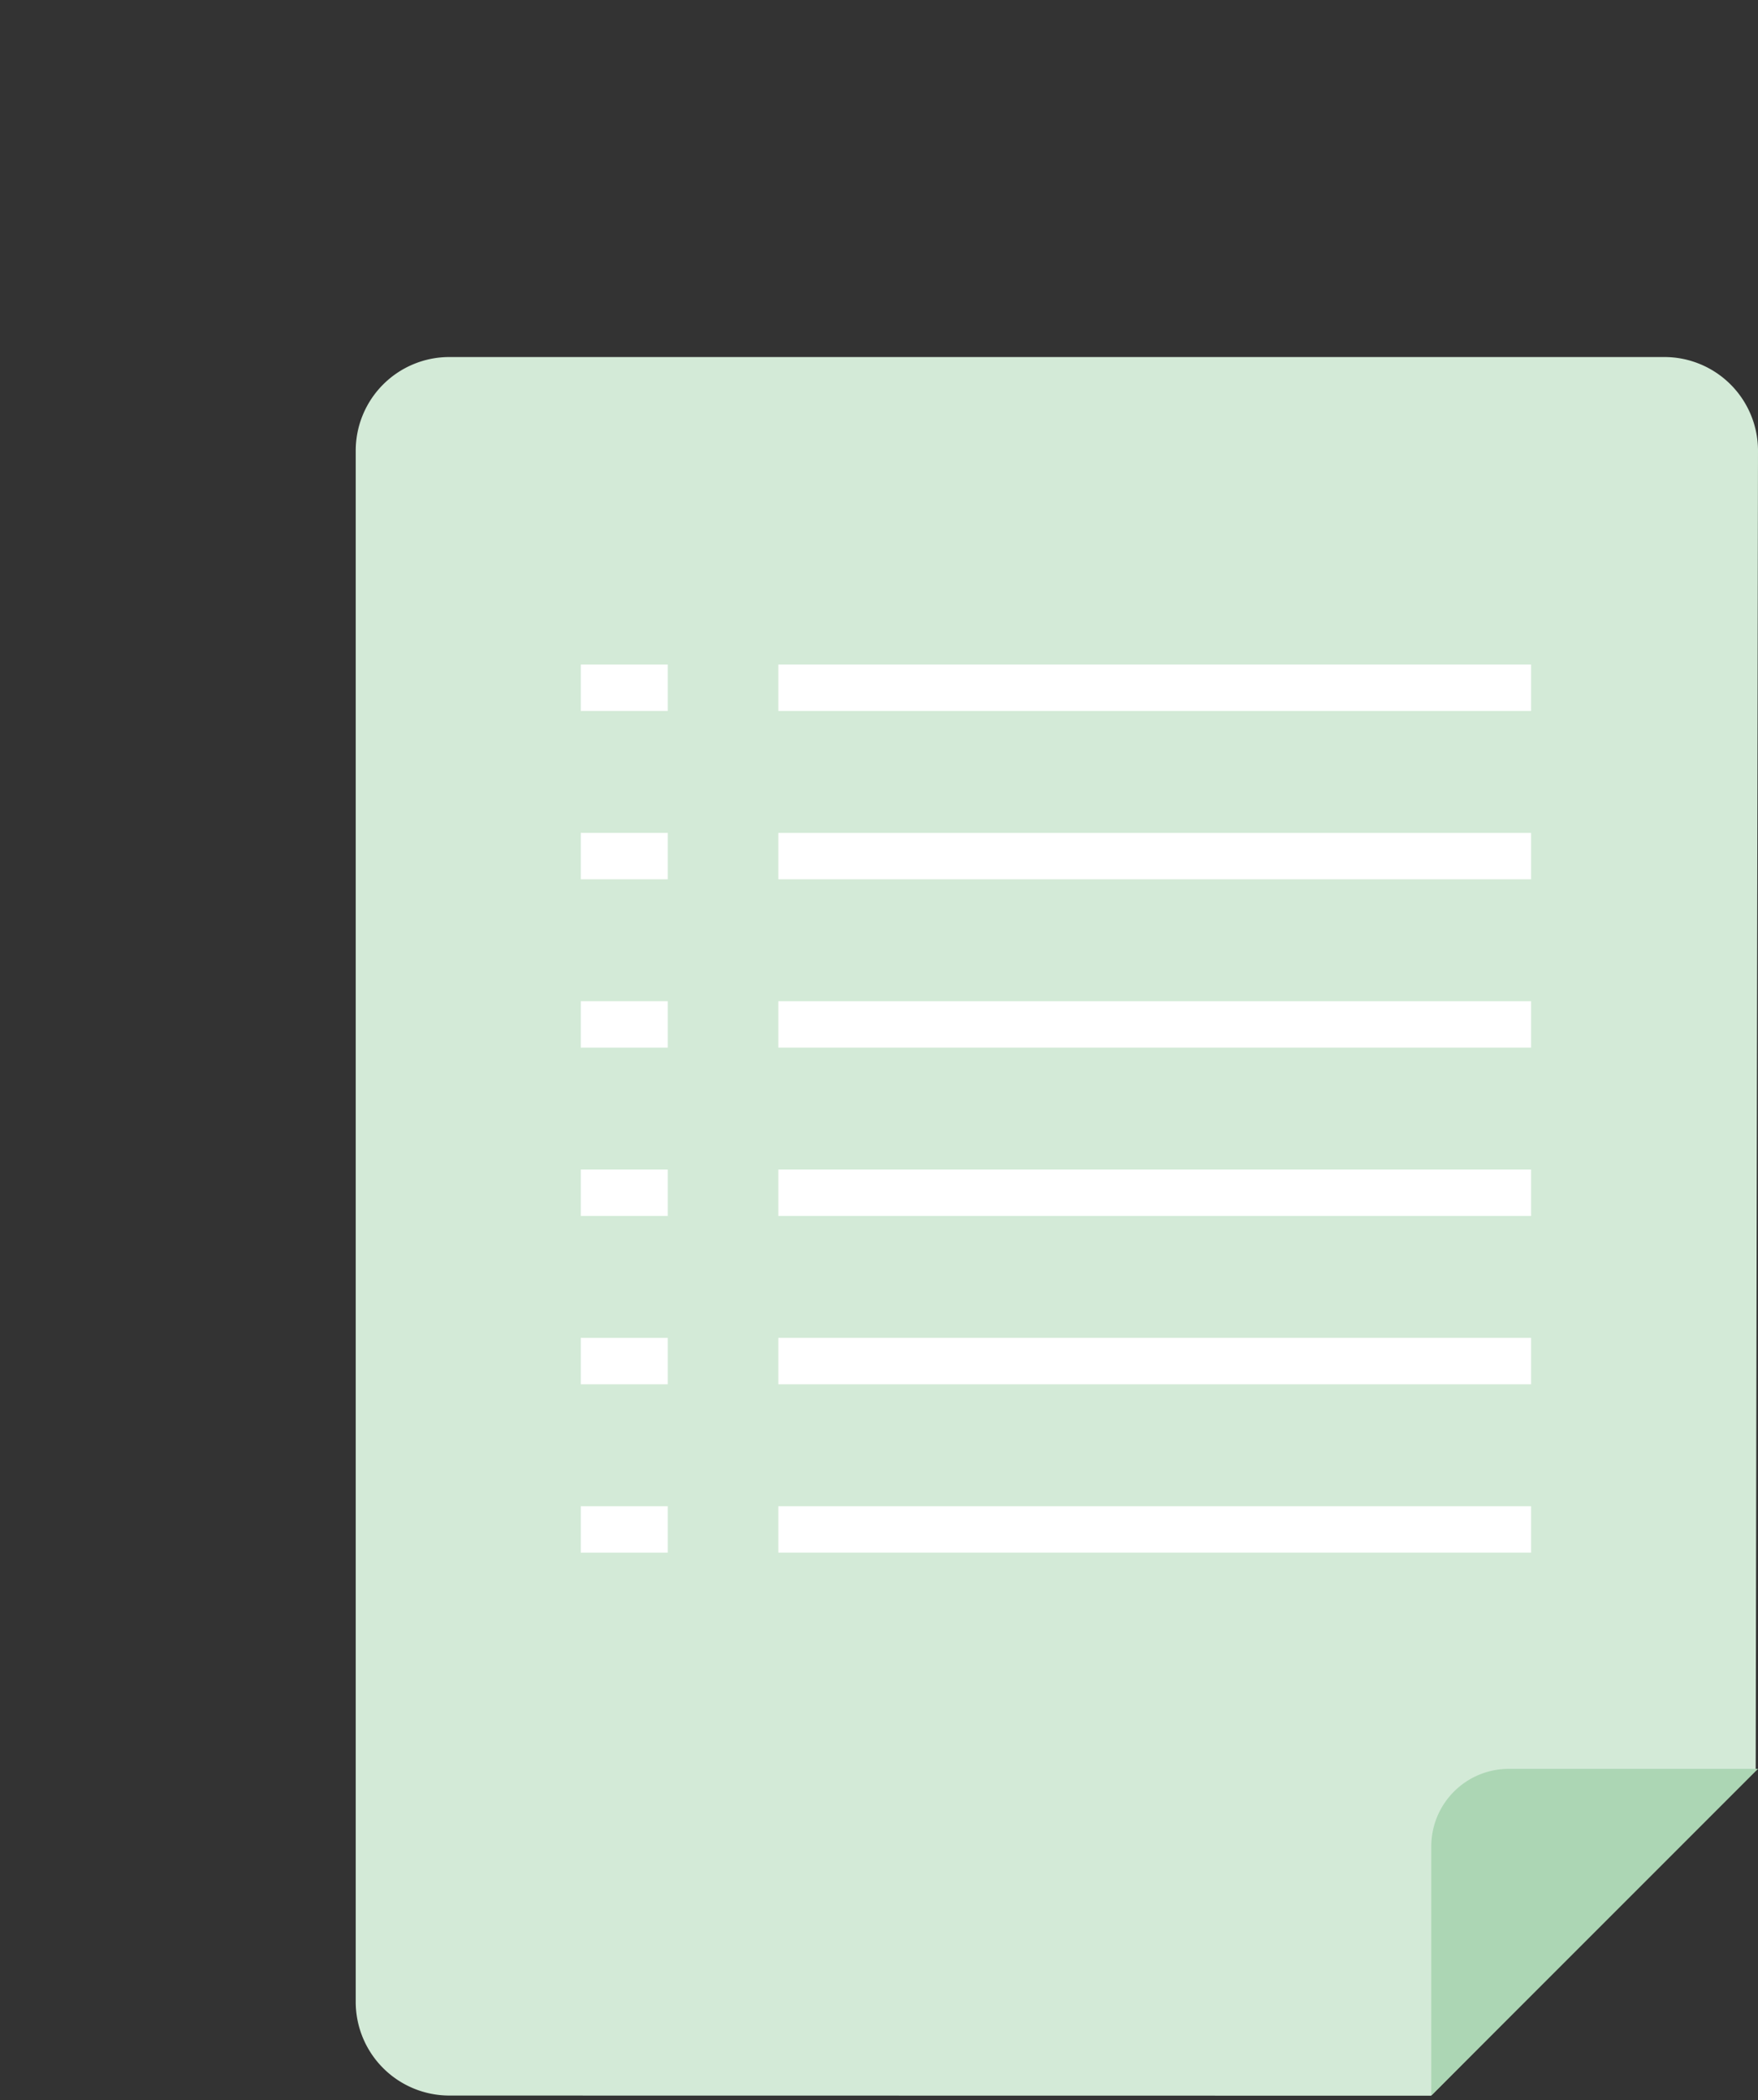 <svg xmlns="http://www.w3.org/2000/svg" width="144" height="172"><rect width="100%" height="100%" fill="#333333" stroke="none"/><g id="template-3" transform="translate(29.137 29.241)"><path id="長方形_13104" data-name="長方形 13104" transform="translate(-29.137 -29.241)" fill="none" d="M0 0h144v172H0z"/><path id="パス_3796" data-name="パス 3796" d="M88.08 142.4l-80.408-.012A7.673 7.673 0 010 134.72V7.672A7.673 7.673 0 017.672 0h99.519a7.673 7.673 0 017.672 7.672l-.188 107.961z" fill="#d3ead7"/><g id="グループ_4523" data-name="グループ 4523" transform="translate(18.437 25.188)" fill="#fff"><g id="グループ_4145" data-name="グループ 4145"><path id="線_33" data-name="線 33" d="M61.662 1.8H0V-2h61.662z" transform="translate(16.178 2)"/><path id="線_33-2" data-name="線 33" d="M7.12 1.8H0V-2h7.12z" transform="translate(0 2)"/></g><g id="グループ_4518" data-name="グループ 4518" transform="translate(0 13.787)"><path id="線_33-3" data-name="線 33" d="M61.662 1.8H0V-2h61.662z" transform="translate(16.178 2)"/><path id="線_33-4" data-name="線 33" d="M7.12 1.8H0V-2h7.12z" transform="translate(0 2)"/></g><g id="グループ_4519" data-name="グループ 4519" transform="translate(0 27.573)"><path id="線_33-5" data-name="線 33" d="M61.662 1.8H0V-2h61.662z" transform="translate(16.178 2)"/><path id="線_33-6" data-name="線 33" d="M7.12 1.8H0V-2h7.12z" transform="translate(0 2)"/></g><g id="グループ_4520" data-name="グループ 4520" transform="translate(0 41.36)"><path id="線_33-7" data-name="線 33" d="M61.662 1.8H0V-2h61.662z" transform="translate(16.178 2)"/><path id="線_33-8" data-name="線 33" d="M7.12 1.8H0V-2h7.12z" transform="translate(0 2)"/></g><g id="グループ_4521" data-name="グループ 4521" transform="translate(0 55.147)"><path id="線_33-9" data-name="線 33" d="M61.662 1.8H0V-2h61.662z" transform="translate(16.178 2)"/><path id="線_33-10" data-name="線 33" d="M7.12 1.8H0V-2h7.12z" transform="translate(0 2)"/></g><g id="グループ_4522" data-name="グループ 4522" transform="translate(0 68.934)"><path id="線_33-11" data-name="線 33" d="M61.662 1.8H0V-2h61.662z" transform="translate(16.178 2)"/><path id="線_33-12" data-name="線 33" d="M7.12 1.8H0V-2h7.12z" transform="translate(0 2)"/></g></g><path id="パス_3798" data-name="パス 3798" d="M0 26.761V6.348A6.348 6.348 0 016.348 0h20.413z" transform="translate(88.102 115.631)" fill="#acd6b4"/></g></svg>
